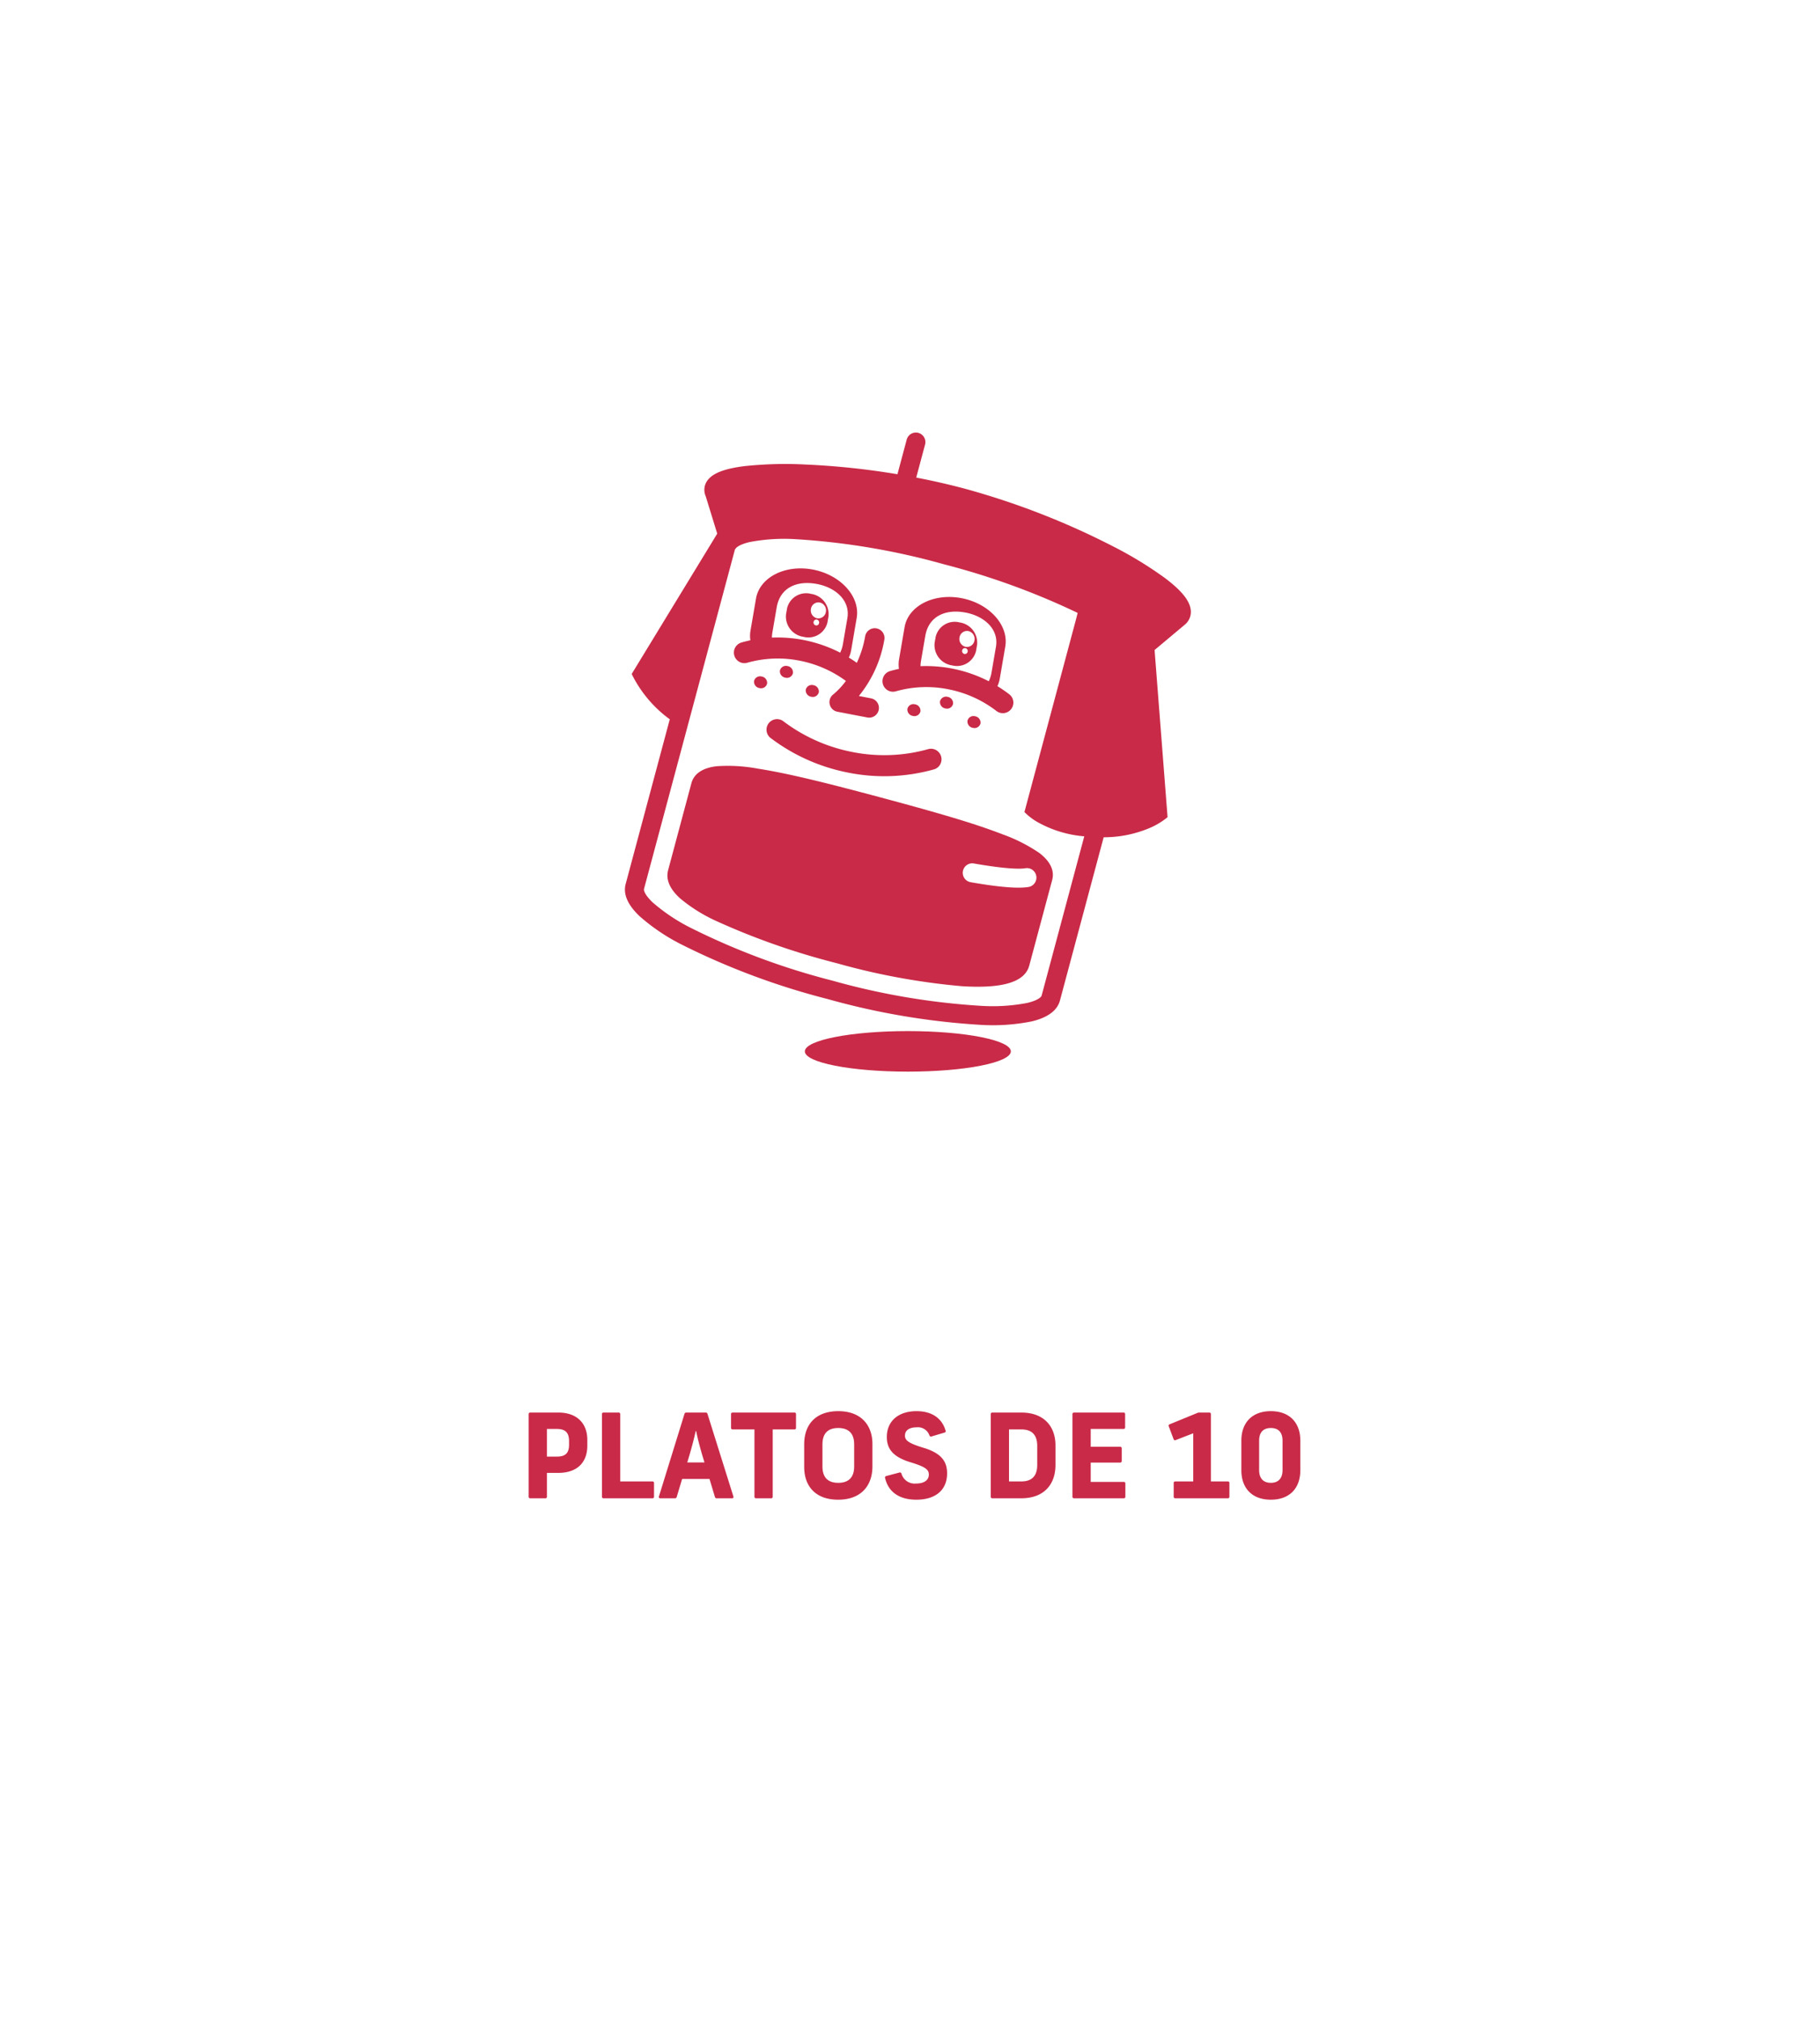<?xml version="1.0" encoding="UTF-8"?> <svg xmlns="http://www.w3.org/2000/svg" xmlns:xlink="http://www.w3.org/1999/xlink" width="311" height="345" viewBox="0 0 311 345"><defs><clipPath id="clip-path"><rect id="Rectangle_61" data-name="Rectangle 61" width="96.703" height="109.129" fill="none"></rect></clipPath></defs><g id="Groupe_339" data-name="Groupe 339" transform="translate(-807 -5754)"><path id="Tracé_373" data-name="Tracé 373" d="M2.62,21H5.18a.253.253,0,0,0,.28-.28V16.66H7.42c3.22,0,4.94-1.8,4.94-4.64v-1c0-2.76-1.72-4.66-4.94-4.66H2.62a.253.253,0,0,0-.28.28V20.72A.253.253,0,0,0,2.62,21Zm2.84-7.12V9.16H7.18c1.54,0,2.06.76,2.06,2.08v.58c0,1.36-.52,2.06-2.06,2.06ZM15.14,21h8.34a.253.253,0,0,0,.28-.28V18.4a.253.253,0,0,0-.28-.28h-5.5V6.64a.253.253,0,0,0-.28-.28H15.14a.253.253,0,0,0-.28.28V20.72A.253.253,0,0,0,15.14,21Zm9.7,0h2.48a.3.3,0,0,0,.32-.24l.92-3.06h4.68l.92,3.06a.3.3,0,0,0,.32.24h2.6a.228.228,0,0,0,.24-.32L32.9,6.6a.3.3,0,0,0-.32-.24h-3.3a.3.3,0,0,0-.32.24L24.6,20.68A.228.228,0,0,0,24.84,21Zm4.6-6.12.28-.94c.44-1.44.92-3.3,1.16-4.42h.08c.26,1.34.68,2.88,1.12,4.38l.3.98ZM41.2,21h2.56a.253.253,0,0,0,.28-.28V9.24h3.7a.253.253,0,0,0,.28-.28V6.64a.253.253,0,0,0-.28-.28H37.2a.253.253,0,0,0-.28.28V8.96a.253.253,0,0,0,.28.28h3.72V20.72A.253.253,0,0,0,41.2,21Zm14.02.24c4.04,0,5.86-2.52,5.86-5.68V11.72c0-3.08-1.82-5.6-5.84-5.6-3.68,0-5.82,2.1-5.82,5.68v3.84C49.42,18.88,51.3,21.24,55.22,21.24Zm-2.68-5.68V11.8c0-1.6.68-2.8,2.7-2.8s2.72,1.2,2.72,2.8v3.76c0,1.6-.7,2.8-2.72,2.8S52.54,17.16,52.54,15.56Zm16.04,5.68c3.3,0,5.26-1.66,5.26-4.5,0-2.1-1.06-3.46-4.02-4.36-2.64-.8-3.18-1.3-3.18-2.08,0-.98.86-1.42,2-1.42a2.078,2.078,0,0,1,2.18,1.38.275.275,0,0,0,.36.18l2.22-.66a.244.244,0,0,0,.18-.34c-.64-2.18-2.42-3.32-4.96-3.32-3.04,0-5.08,1.64-5.08,4.42,0,2.02,1.06,3.4,4.02,4.3,2.64.8,3.16,1.28,3.16,2.12,0,.92-.78,1.52-2.18,1.52a2.339,2.339,0,0,1-2.5-1.7.263.263,0,0,0-.34-.18l-2.26.6a.247.247,0,0,0-.2.32C63.78,19.88,65.62,21.24,68.58,21.24Zm13-.24H86.5c4.04,0,5.86-2.52,5.86-5.68V11.96c0-3.08-1.82-5.6-5.84-5.6H81.58a.253.253,0,0,0-.28.28V20.72A.253.253,0,0,0,81.58,21Zm2.84-2.88V9.24h2.12c2,0,2.7,1.18,2.7,2.8v3.28c0,1.62-.7,2.8-2.7,2.8ZM95.54,21h8.48a.253.253,0,0,0,.28-.28V18.48a.253.253,0,0,0-.28-.28H98.38V14.9h5.02a.253.253,0,0,0,.28-.28V12.48a.253.253,0,0,0-.28-.28H98.38V9.16h5.6a.253.253,0,0,0,.28-.28V6.64a.253.253,0,0,0-.28-.28H95.54a.253.253,0,0,0-.28.28V20.72A.253.253,0,0,0,95.54,21Zm17.3,0h8.96a.253.253,0,0,0,.28-.28V18.4a.253.253,0,0,0-.28-.28h-2.88V6.64a.253.253,0,0,0-.28-.28h-1.68a.683.683,0,0,0-.34.06l-4.74,1.94a.248.248,0,0,0-.16.36l.82,2.18a.259.259,0,0,0,.36.16l3-1.16v8.22h-3.06a.253.253,0,0,0-.28.28v2.32A.253.253,0,0,0,112.84,21Zm16.32.24c3.18,0,5.04-1.92,5.04-5.06v-5c0-3.14-1.88-5.06-5.04-5.06s-5.04,1.92-5.04,5.06v5C124.12,19.32,125.98,21.24,129.16,21.24Zm-2-5.06v-5c0-1.42.68-2.18,2-2.18s2,.76,2,2.18v5c0,1.4-.7,2.18-2,2.18S127.16,17.58,127.16,16.18Z" transform="translate(895 5988.867)" fill="#c92a48"></path><g id="Groupe_45" data-name="Groupe 45" transform="translate(913.787 5827.877)"><g id="Groupe_44" data-name="Groupe 44" clip-path="url(#clip-path)"><path id="Tracé_52" data-name="Tracé 52" d="M206.777,573.659c0,1.912-7.878,3.462-17.6,3.462s-17.6-1.55-17.6-3.462,7.878-3.462,17.6-3.462,17.6,1.55,17.6,3.462" transform="translate(-140.831 -467.991)" fill="#c92a47"></path><path id="Tracé_53" data-name="Tracé 53" d="M135.236,275.885a32.063,32.063,0,0,0,11.176,5.472q1.131.3,2.286.525a31.446,31.446,0,0,0,14.617-.607,1.8,1.8,0,0,0-1-3.452,27.832,27.832,0,0,1-12.939.53,28.607,28.607,0,0,1-11.954-5.321,1.8,1.8,0,0,0-2.186,2.853" transform="translate(-110.417 -223.788)" fill="#c92a47"></path><path id="Tracé_54" data-name="Tracé 54" d="M148.628,224.289a1.051,1.051,0,0,0,1.285-.778,1.1,1.1,0,0,0-.944-1.207,1.052,1.052,0,0,0-1.285.778,1.1,1.1,0,0,0,.944,1.206" transform="translate(-121.201 -182.438)" fill="#c92a47"></path><path id="Tracé_55" data-name="Tracé 55" d="M124.326,232.247a1.052,1.052,0,0,0-1.285.778,1.1,1.1,0,0,0,.944,1.207,1.052,1.052,0,0,0,1.285-.778,1.1,1.1,0,0,0-.944-1.207" transform="translate(-100.976 -190.599)" fill="#c92a47"></path><path id="Tracé_56" data-name="Tracé 56" d="M173.292,242.491a1.052,1.052,0,0,0,1.285-.778,1.1,1.1,0,0,0-.944-1.207,1.052,1.052,0,0,0-1.285.778,1.1,1.1,0,0,0,.944,1.207" transform="translate(-141.445 -197.378)" fill="#c92a47"></path><path id="Tracé_57" data-name="Tracé 57" d="M301.259,253.623a1.052,1.052,0,0,0,1.285-.778,1.1,1.1,0,0,0-.944-1.207,1.052,1.052,0,0,0-1.286.778,1.1,1.1,0,0,0,.944,1.207" transform="translate(-246.474 -206.514)" fill="#c92a47"></path><path id="Tracé_58" data-name="Tracé 58" d="M327.779,270.131a1.051,1.051,0,0,0-1.285.778,1.1,1.1,0,0,0,.944,1.207,1.052,1.052,0,0,0,1.285-.778,1.1,1.1,0,0,0-.944-1.206" transform="translate(-267.96 -221.692)" fill="#c92a47"></path><path id="Tracé_59" data-name="Tracé 59" d="M270.176,260.749a1.051,1.051,0,0,0,1.285-.778,1.1,1.1,0,0,0-.944-1.207,1.052,1.052,0,0,0-1.285.778,1.1,1.1,0,0,0,.944,1.207" transform="translate(-220.962 -212.363)" fill="#c92a47"></path><path id="Tracé_60" data-name="Tracé 60" d="M153.386,156.8a3.5,3.5,0,0,0,3,3.83,3.342,3.342,0,0,0,4.08-2.47l.179-1.041a3.5,3.5,0,0,0-3-3.83,3.342,3.342,0,0,0-4.08,2.47Zm5.093,1.876a.505.505,0,0,1-.387-.588.481.481,0,0,1,.558-.406.505.505,0,0,1,.387.588.482.482,0,0,1-.558.406m.672-3.911a1.367,1.367,0,0,1,1.048,1.591,1.3,1.3,0,0,1-1.51,1.1,1.367,1.367,0,0,1-1.048-1.591,1.3,1.3,0,0,1,1.51-1.1" transform="translate(-125.858 -125.751)" fill="#c92a47"></path><path id="Tracé_61" data-name="Tracé 61" d="M105.155,145.495a1.79,1.79,0,0,0,.964-.01,19.114,19.114,0,0,1,8.885-.363,19.692,19.692,0,0,1,7.966,3.471,13.327,13.327,0,0,1-2.145,2.293,1.664,1.664,0,0,0,.571,2.936q.058.016.117.027l5.105.981a1.664,1.664,0,1,0,.628-3.268l-2.056-.4a20.689,20.689,0,0,0,4.352-9.625,1.664,1.664,0,0,0-3.28-.564,17.565,17.565,0,0,1-1.426,4.529q-.664-.474-1.362-.9a5.153,5.153,0,0,0,.4-1.28l.941-5.476c.627-3.648-2.723-7.357-7.467-8.269s-9.114,1.314-9.74,4.962l-.941,5.476a5.272,5.272,0,0,0-.021,1.637c-.514.109-1.023.233-1.525.379a1.8,1.8,0,0,0,.037,3.462m12.868-13.459c3.308.636,5.7,2.912,5.2,5.824l-.765,4.451a5.246,5.246,0,0,1-.467,1.457,23.528,23.528,0,0,0-6.306-2.174,23.285,23.285,0,0,0-5.359-.4,5.824,5.824,0,0,1,.084-.9l.733-4.263c.6-3.471,3.575-4.626,6.883-3.991" transform="translate(-85.212 -106.184)" fill="#c92a47"></path><path id="Tracé_62" data-name="Tracé 62" d="M295.028,184.019a3.5,3.5,0,0,0,3,3.83,3.342,3.342,0,0,0,4.08-2.47l.179-1.041a3.5,3.5,0,0,0-3-3.83,3.342,3.342,0,0,0-4.08,2.47Zm5.093,1.876a.505.505,0,0,1-.387-.588.482.482,0,0,1,.558-.406.505.505,0,0,1,.387.588.482.482,0,0,1-.558.406m.672-3.911a1.367,1.367,0,0,1,1.048,1.591,1.3,1.3,0,0,1-1.51,1.1,1.367,1.367,0,0,1-1.048-1.591,1.3,1.3,0,0,1,1.51-1.1" transform="translate(-242.111 -148.093)" fill="#c92a47"></path><path id="Tracé_63" data-name="Tracé 63" d="M246.8,172.717a1.79,1.79,0,0,0,.964-.01,19.114,19.114,0,0,1,8.885-.363A19.667,19.667,0,0,1,264.86,176a1.8,1.8,0,1,0,2.186-2.852,22.353,22.353,0,0,0-1.93-1.321,5.156,5.156,0,0,0,.4-1.281l.941-5.476c.627-3.648-2.723-7.357-7.467-8.269s-9.114,1.314-9.74,4.962l-.941,5.476a5.272,5.272,0,0,0-.021,1.637c-.514.109-1.023.233-1.525.379a1.8,1.8,0,0,0,.037,3.462m12.868-13.459c3.308.636,5.7,2.912,5.2,5.824l-.765,4.451a5.24,5.24,0,0,1-.467,1.457,23.527,23.527,0,0,0-6.306-2.174,23.286,23.286,0,0,0-5.359-.4,5.826,5.826,0,0,1,.084-.9l.733-4.263c.6-3.471,3.575-4.626,6.883-3.991" transform="translate(-201.464 -128.527)" fill="#c92a47"></path><path id="Tracé_64" data-name="Tracé 64" d="M103.976,332.231a27.724,27.724,0,0,0-6.308-3.168c-4.937-1.911-11.573-3.807-20.679-6.247s-15.8-4.116-21.032-4.93a27.729,27.729,0,0,0-7.046-.411c-1.66.19-3.755.848-4.306,2.9L40.628,335.22c-.427,1.594.274,3.227,2.083,4.853a27.184,27.184,0,0,0,6.137,3.83,122.325,122.325,0,0,0,20.562,7.2,115.934,115.934,0,0,0,21.453,3.938c6.971.429,10.724-.722,11.473-3.519l3.918-14.623c.551-2.057-.934-3.674-2.277-4.669m-1.74,5.862c-1.794.3-5.035.038-9.909-.812-.049-.008-.1-.019-.143-.032a1.623,1.623,0,0,1,.7-3.167c5.824,1.016,8.019.943,8.809.809a1.623,1.623,0,0,1,.542,3.2" transform="translate(-33.246 -260.499)" fill="#c92a47"></path><path id="Tracé_65" data-name="Tracé 65" d="M90.506,37.125l5.173-4.331a2.833,2.833,0,0,0,.946-2.867c-.333-1.49-1.715-3.107-4.347-5.09a65.52,65.52,0,0,0-8.851-5.4,130.8,130.8,0,0,0-25.4-9.874c-2.631-.7-5.407-1.336-8.251-1.882l1.512-5.641A1.623,1.623,0,0,0,48.15,1.2L46.567,7.111A129,129,0,0,0,30.894,5.453a66.486,66.486,0,0,0-10.413.267c-3.3.408-5.283,1.133-6.243,2.28a2.7,2.7,0,0,0-.432,2.873l1.966,6.383L1.155,41.219A21.031,21.031,0,0,0,7.663,48.96L.125,77.091c-.46,1.718.346,3.572,2.4,5.512A33.842,33.842,0,0,0,9.8,87.484a124.024,124.024,0,0,0,24.832,9.248,124.024,124.024,0,0,0,26.129,4.407,33.841,33.841,0,0,0,8.745-.586c2.746-.655,4.372-1.857,4.832-3.575l7.468-27.872a20.106,20.106,0,0,0,8.131-1.7,12.709,12.709,0,0,0,2.788-1.73ZM68.758,97.395a31.229,31.229,0,0,1-7.873.5,120.756,120.756,0,0,1-25.409-4.3,120.743,120.743,0,0,1-24.154-8.982,31.227,31.227,0,0,1-6.568-4.37c-1.33-1.258-1.564-2.046-1.493-2.314L18.8,19.949l.031.008c.072-.267.668-.833,2.449-1.257a31.229,31.229,0,0,1,7.873-.5A120.752,120.752,0,0,1,54.56,22.5a125.381,125.381,0,0,1,22.8,8.289l-.245.976L68.266,64.8a10.586,10.586,0,0,0,2.07,1.617,19.521,19.521,0,0,0,8.157,2.527L71.207,96.138c-.072.267-.668.833-2.449,1.257" transform="translate(0 0)" fill="#c92a47"></path></g></g><rect id="Rectangle_181" data-name="Rectangle 181" width="311" height="345" transform="translate(807 5754)" fill="none"></rect></g></svg> 